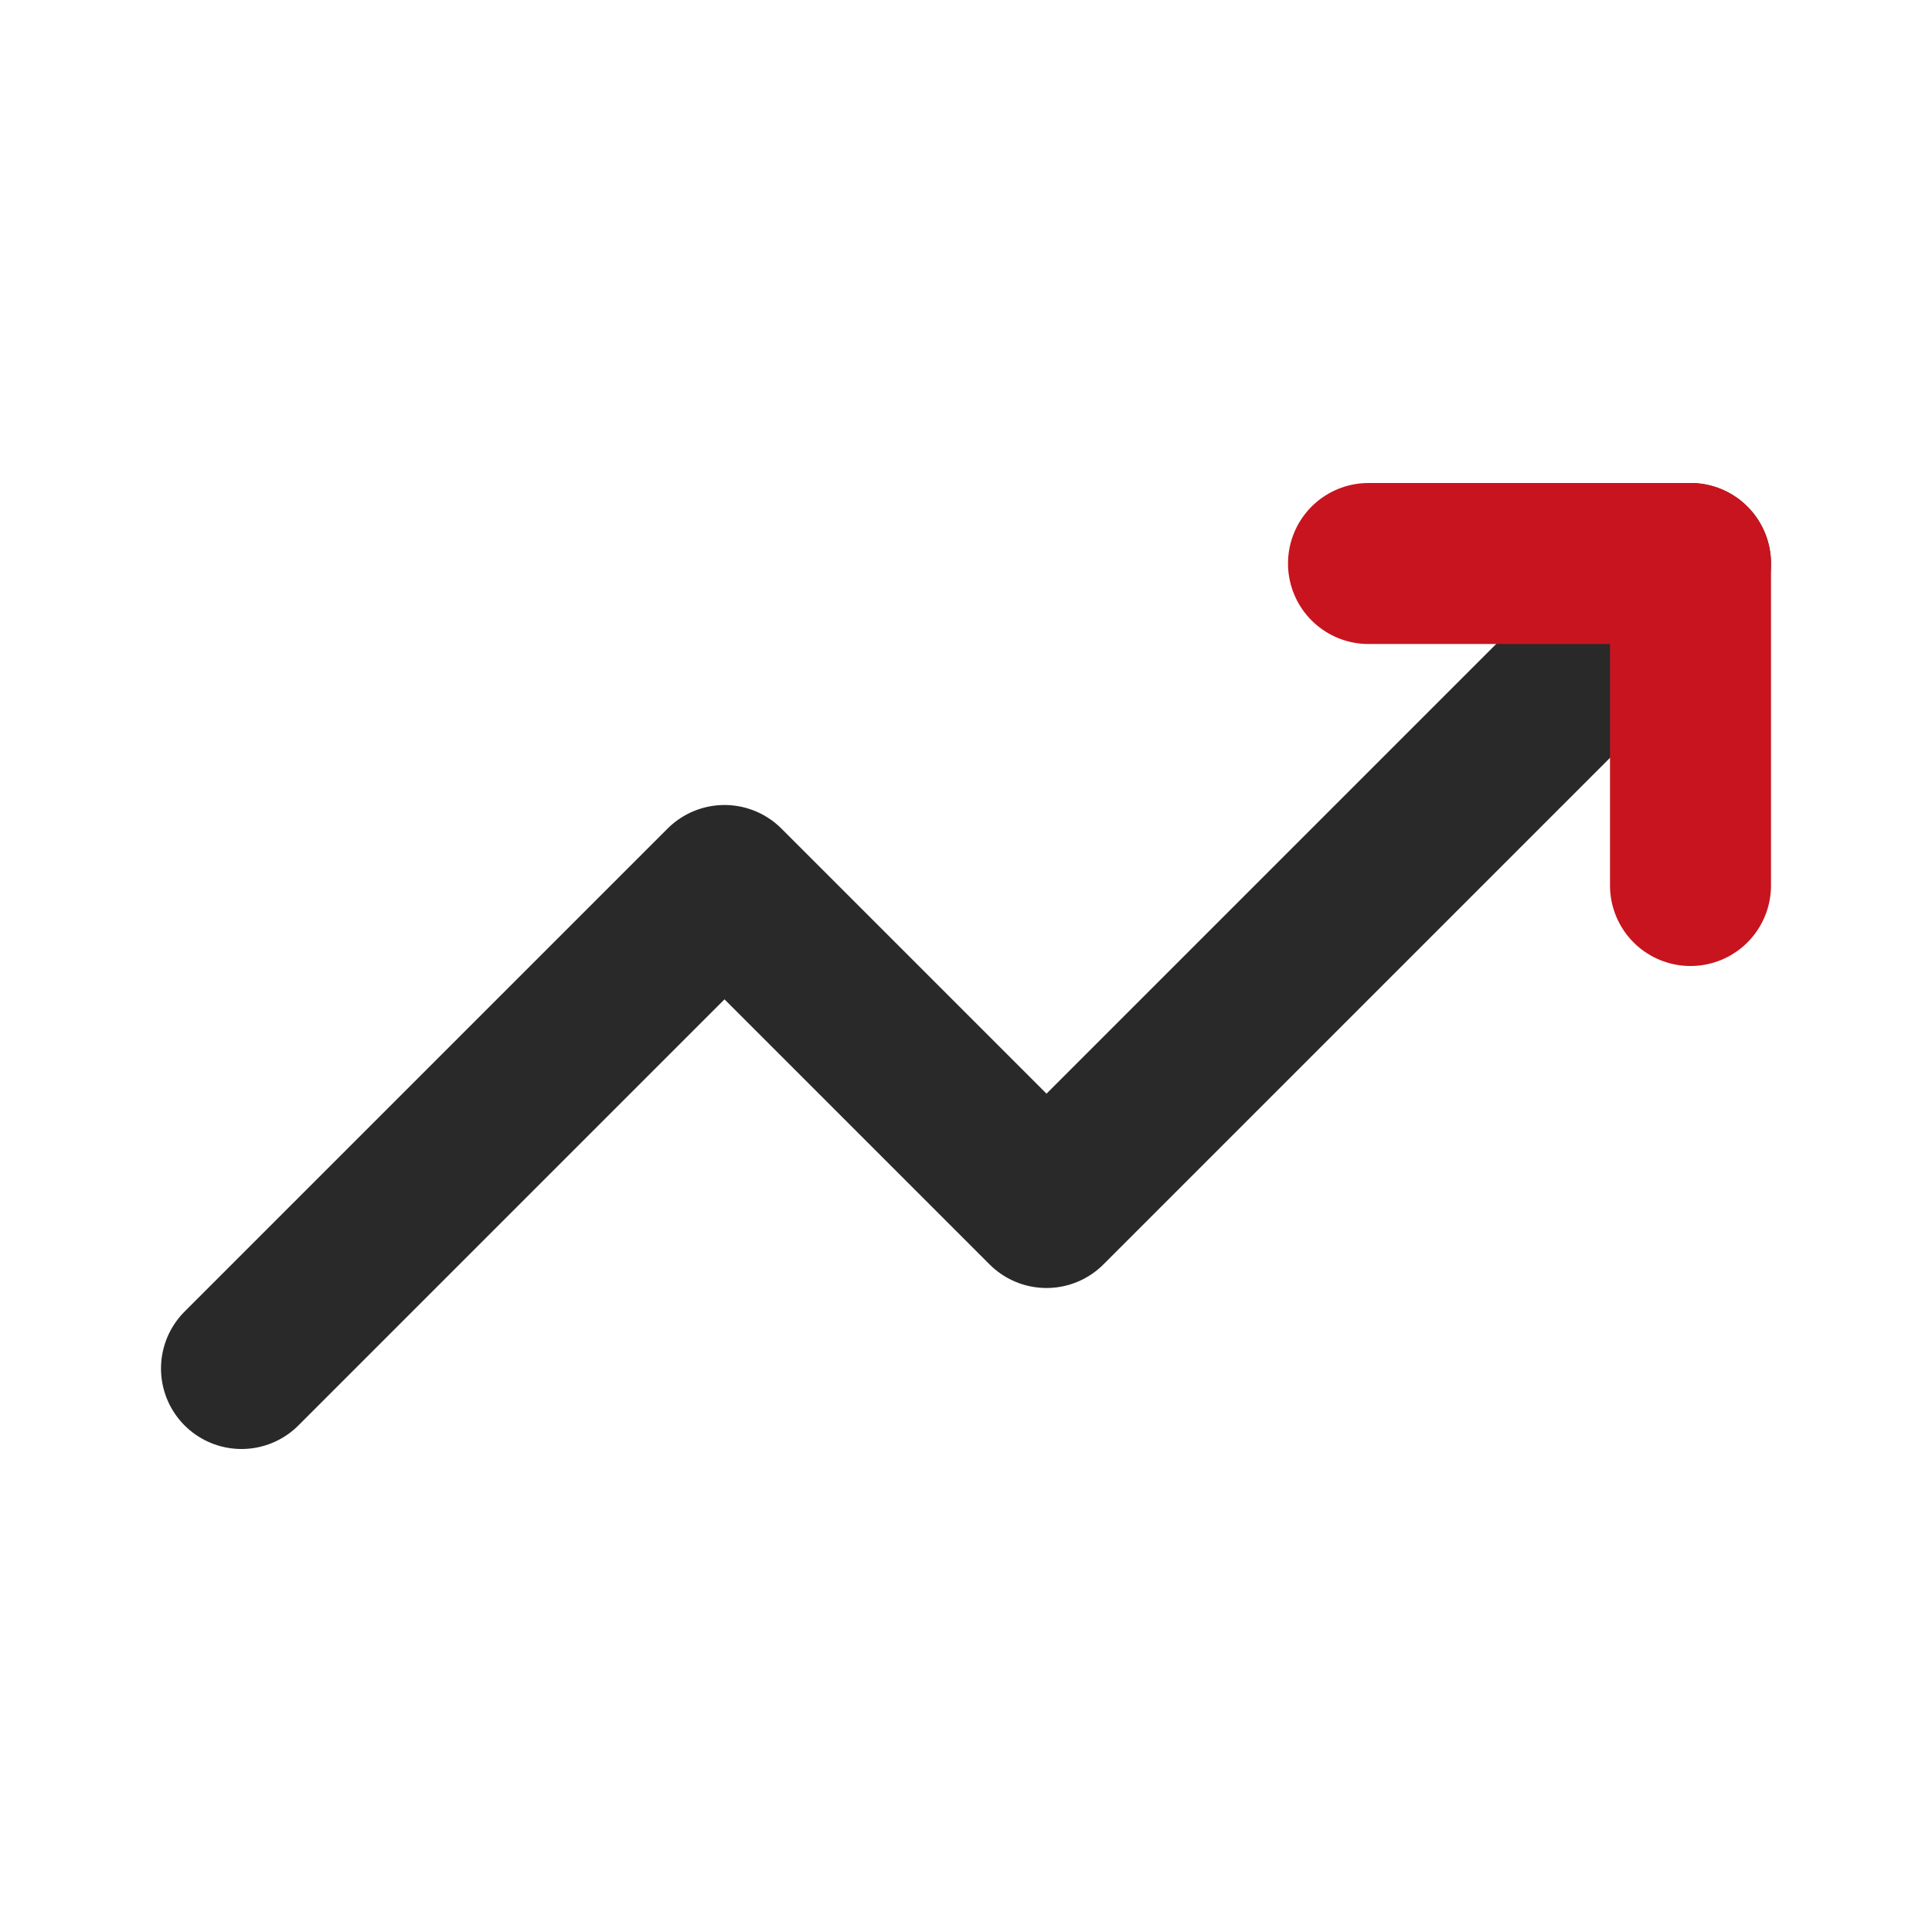 <?xml version="1.0" encoding="utf-8"?>
<!-- Generator: Adobe Illustrator 26.4.1, SVG Export Plug-In . SVG Version: 6.00 Build 0)  -->
<svg version="1.1" id="b" xmlns="http://www.w3.org/2000/svg" xmlns:xlink="http://www.w3.org/1999/xlink" x="0px" y="0px"
	 viewBox="0 0 24 24" style="enable-background:new 0 0 24 24;" xml:space="preserve">
<style type="text/css">
	.st0{fill:none;}
	.st1{fill:none;stroke:#292929;stroke-width:2;stroke-linecap:round;stroke-linejoin:round;}
	.st2{fill:none;stroke:#C8141E;stroke-width:2;stroke-linecap:round;stroke-linejoin:round;}
</style>
<g id="c">
	<g id="d" transform="translate(968 1456)">
		<g id="e">
			<path id="f" class="st0" d="M-968-1456h24v24h-24V-1456z"/>
			<path id="g" class="st1" d="M-965-1439l6-6l4,4l8-8"/>
			<path id="h" class="st2" d="M-951-1449h4v4"/>
		</g>
	</g>
</g>
</svg>
